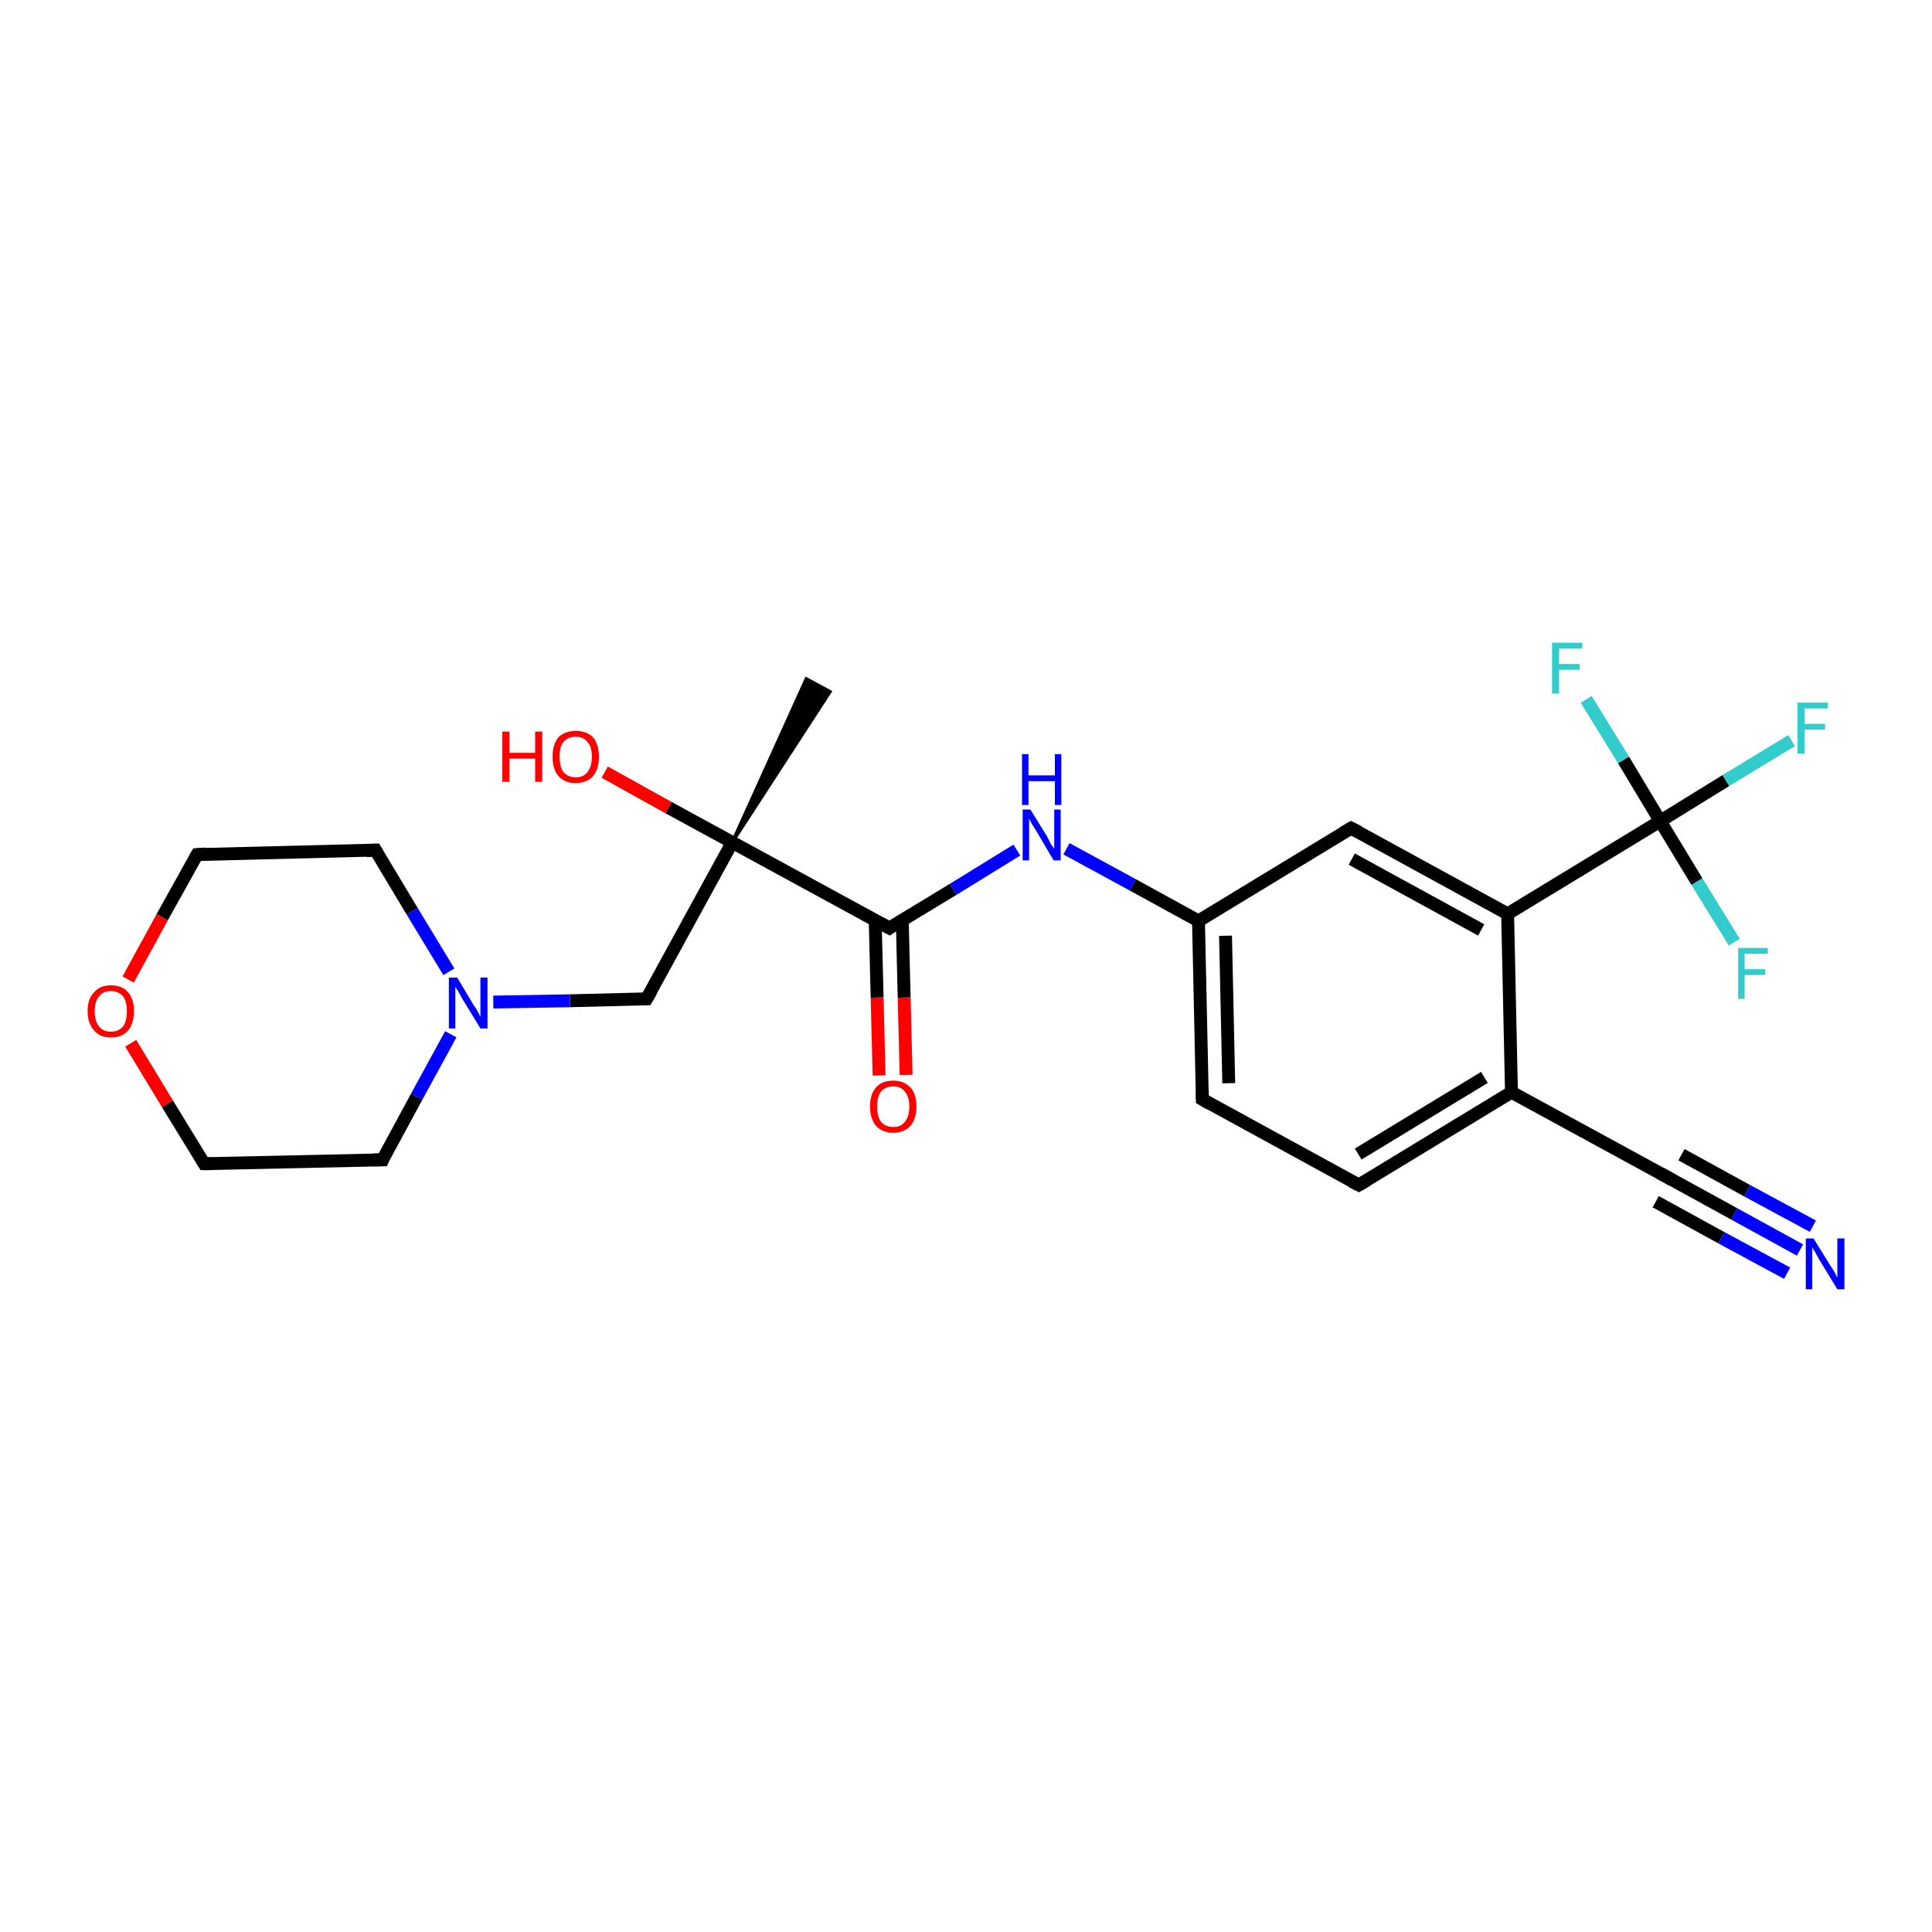 <?xml version='1.0' encoding='iso-8859-1'?>
<svg version='1.1' baseProfile='full'
              xmlns='http://www.w3.org/2000/svg'
                      xmlns:rdkit='http://www.rdkit.org/xml'
                      xmlns:xlink='http://www.w3.org/1999/xlink'
                  xml:space='preserve'
width='300px' height='300px' viewBox='0 0 300 300'>
<!-- END OF HEADER -->
<rect style='opacity:1.0;fill:#FFFFFF;stroke:none' width='300.0' height='300.0' x='0.0' y='0.0'> </rect>
<path class='bond-0 atom-1 atom-0' d='M 113.7,130.8 L 125.2,105.4 L 128.9,107.4 Z' style='fill:#000000;fill-rule:evenodd;fill-opacity:1;stroke:#000000;stroke-width:0.5px;stroke-linecap:butt;stroke-linejoin:miter;stroke-opacity:1;' />
<path class='bond-1 atom-1 atom-2' d='M 113.7,130.8 L 103.8,125.4' style='fill:none;fill-rule:evenodd;stroke:#000000;stroke-width:2.0px;stroke-linecap:butt;stroke-linejoin:miter;stroke-opacity:1' />
<path class='bond-1 atom-1 atom-2' d='M 103.8,125.4 L 93.9,119.9' style='fill:none;fill-rule:evenodd;stroke:#FF0000;stroke-width:2.0px;stroke-linecap:butt;stroke-linejoin:miter;stroke-opacity:1' />
<path class='bond-2 atom-1 atom-3' d='M 113.7,130.8 L 100.4,155.1' style='fill:none;fill-rule:evenodd;stroke:#000000;stroke-width:2.0px;stroke-linecap:butt;stroke-linejoin:miter;stroke-opacity:1' />
<path class='bond-3 atom-3 atom-4' d='M 100.4,155.1 L 88.5,155.4' style='fill:none;fill-rule:evenodd;stroke:#000000;stroke-width:2.0px;stroke-linecap:butt;stroke-linejoin:miter;stroke-opacity:1' />
<path class='bond-3 atom-3 atom-4' d='M 88.5,155.4 L 76.6,155.6' style='fill:none;fill-rule:evenodd;stroke:#0000FF;stroke-width:2.0px;stroke-linecap:butt;stroke-linejoin:miter;stroke-opacity:1' />
<path class='bond-4 atom-4 atom-5' d='M 70.0,160.6 L 64.7,170.3' style='fill:none;fill-rule:evenodd;stroke:#0000FF;stroke-width:2.0px;stroke-linecap:butt;stroke-linejoin:miter;stroke-opacity:1' />
<path class='bond-4 atom-4 atom-5' d='M 64.7,170.3 L 59.4,180.1' style='fill:none;fill-rule:evenodd;stroke:#000000;stroke-width:2.0px;stroke-linecap:butt;stroke-linejoin:miter;stroke-opacity:1' />
<path class='bond-5 atom-5 atom-6' d='M 59.4,180.1 L 31.7,180.7' style='fill:none;fill-rule:evenodd;stroke:#000000;stroke-width:2.0px;stroke-linecap:butt;stroke-linejoin:miter;stroke-opacity:1' />
<path class='bond-6 atom-6 atom-7' d='M 31.7,180.7 L 26.0,171.4' style='fill:none;fill-rule:evenodd;stroke:#000000;stroke-width:2.0px;stroke-linecap:butt;stroke-linejoin:miter;stroke-opacity:1' />
<path class='bond-6 atom-6 atom-7' d='M 26.0,171.4 L 20.3,162.0' style='fill:none;fill-rule:evenodd;stroke:#FF0000;stroke-width:2.0px;stroke-linecap:butt;stroke-linejoin:miter;stroke-opacity:1' />
<path class='bond-7 atom-7 atom-8' d='M 19.9,152.1 L 25.2,142.4' style='fill:none;fill-rule:evenodd;stroke:#FF0000;stroke-width:2.0px;stroke-linecap:butt;stroke-linejoin:miter;stroke-opacity:1' />
<path class='bond-7 atom-7 atom-8' d='M 25.2,142.4 L 30.6,132.7' style='fill:none;fill-rule:evenodd;stroke:#000000;stroke-width:2.0px;stroke-linecap:butt;stroke-linejoin:miter;stroke-opacity:1' />
<path class='bond-8 atom-8 atom-9' d='M 30.6,132.7 L 58.3,132.0' style='fill:none;fill-rule:evenodd;stroke:#000000;stroke-width:2.0px;stroke-linecap:butt;stroke-linejoin:miter;stroke-opacity:1' />
<path class='bond-9 atom-1 atom-10' d='M 113.7,130.8 L 138.1,144.1' style='fill:none;fill-rule:evenodd;stroke:#000000;stroke-width:2.0px;stroke-linecap:butt;stroke-linejoin:miter;stroke-opacity:1' />
<path class='bond-10 atom-10 atom-11' d='M 135.9,142.9 L 136.2,154.9' style='fill:none;fill-rule:evenodd;stroke:#000000;stroke-width:2.0px;stroke-linecap:butt;stroke-linejoin:miter;stroke-opacity:1' />
<path class='bond-10 atom-10 atom-11' d='M 136.2,154.9 L 136.5,167.0' style='fill:none;fill-rule:evenodd;stroke:#FF0000;stroke-width:2.0px;stroke-linecap:butt;stroke-linejoin:miter;stroke-opacity:1' />
<path class='bond-10 atom-10 atom-11' d='M 140.1,142.8 L 140.4,154.9' style='fill:none;fill-rule:evenodd;stroke:#000000;stroke-width:2.0px;stroke-linecap:butt;stroke-linejoin:miter;stroke-opacity:1' />
<path class='bond-10 atom-10 atom-11' d='M 140.4,154.9 L 140.7,166.9' style='fill:none;fill-rule:evenodd;stroke:#FF0000;stroke-width:2.0px;stroke-linecap:butt;stroke-linejoin:miter;stroke-opacity:1' />
<path class='bond-11 atom-10 atom-12' d='M 138.1,144.1 L 148.0,138.1' style='fill:none;fill-rule:evenodd;stroke:#000000;stroke-width:2.0px;stroke-linecap:butt;stroke-linejoin:miter;stroke-opacity:1' />
<path class='bond-11 atom-10 atom-12' d='M 148.0,138.1 L 157.9,132.0' style='fill:none;fill-rule:evenodd;stroke:#0000FF;stroke-width:2.0px;stroke-linecap:butt;stroke-linejoin:miter;stroke-opacity:1' />
<path class='bond-12 atom-12 atom-13' d='M 165.6,131.8 L 175.9,137.4' style='fill:none;fill-rule:evenodd;stroke:#0000FF;stroke-width:2.0px;stroke-linecap:butt;stroke-linejoin:miter;stroke-opacity:1' />
<path class='bond-12 atom-12 atom-13' d='M 175.9,137.4 L 186.1,143.0' style='fill:none;fill-rule:evenodd;stroke:#000000;stroke-width:2.0px;stroke-linecap:butt;stroke-linejoin:miter;stroke-opacity:1' />
<path class='bond-13 atom-13 atom-14' d='M 186.1,143.0 L 186.7,170.7' style='fill:none;fill-rule:evenodd;stroke:#000000;stroke-width:2.0px;stroke-linecap:butt;stroke-linejoin:miter;stroke-opacity:1' />
<path class='bond-13 atom-13 atom-14' d='M 190.3,145.3 L 190.8,168.2' style='fill:none;fill-rule:evenodd;stroke:#000000;stroke-width:2.0px;stroke-linecap:butt;stroke-linejoin:miter;stroke-opacity:1' />
<path class='bond-14 atom-14 atom-15' d='M 186.7,170.7 L 211.0,184.0' style='fill:none;fill-rule:evenodd;stroke:#000000;stroke-width:2.0px;stroke-linecap:butt;stroke-linejoin:miter;stroke-opacity:1' />
<path class='bond-15 atom-15 atom-16' d='M 211.0,184.0 L 234.7,169.6' style='fill:none;fill-rule:evenodd;stroke:#000000;stroke-width:2.0px;stroke-linecap:butt;stroke-linejoin:miter;stroke-opacity:1' />
<path class='bond-15 atom-15 atom-16' d='M 210.9,179.2 L 230.5,167.3' style='fill:none;fill-rule:evenodd;stroke:#000000;stroke-width:2.0px;stroke-linecap:butt;stroke-linejoin:miter;stroke-opacity:1' />
<path class='bond-16 atom-16 atom-17' d='M 234.7,169.6 L 259.1,182.9' style='fill:none;fill-rule:evenodd;stroke:#000000;stroke-width:2.0px;stroke-linecap:butt;stroke-linejoin:miter;stroke-opacity:1' />
<path class='bond-17 atom-17 atom-18' d='M 259.1,182.9 L 269.3,188.5' style='fill:none;fill-rule:evenodd;stroke:#000000;stroke-width:2.0px;stroke-linecap:butt;stroke-linejoin:miter;stroke-opacity:1' />
<path class='bond-17 atom-17 atom-18' d='M 269.3,188.5 L 279.5,194.1' style='fill:none;fill-rule:evenodd;stroke:#0000FF;stroke-width:2.0px;stroke-linecap:butt;stroke-linejoin:miter;stroke-opacity:1' />
<path class='bond-17 atom-17 atom-18' d='M 261.1,179.3 L 271.3,184.9' style='fill:none;fill-rule:evenodd;stroke:#000000;stroke-width:2.0px;stroke-linecap:butt;stroke-linejoin:miter;stroke-opacity:1' />
<path class='bond-17 atom-17 atom-18' d='M 271.3,184.9 L 281.5,190.4' style='fill:none;fill-rule:evenodd;stroke:#0000FF;stroke-width:2.0px;stroke-linecap:butt;stroke-linejoin:miter;stroke-opacity:1' />
<path class='bond-17 atom-17 atom-18' d='M 257.1,186.6 L 267.3,192.2' style='fill:none;fill-rule:evenodd;stroke:#000000;stroke-width:2.0px;stroke-linecap:butt;stroke-linejoin:miter;stroke-opacity:1' />
<path class='bond-17 atom-17 atom-18' d='M 267.3,192.2 L 277.5,197.7' style='fill:none;fill-rule:evenodd;stroke:#0000FF;stroke-width:2.0px;stroke-linecap:butt;stroke-linejoin:miter;stroke-opacity:1' />
<path class='bond-18 atom-16 atom-19' d='M 234.7,169.6 L 234.1,141.9' style='fill:none;fill-rule:evenodd;stroke:#000000;stroke-width:2.0px;stroke-linecap:butt;stroke-linejoin:miter;stroke-opacity:1' />
<path class='bond-19 atom-19 atom-20' d='M 234.1,141.9 L 209.8,128.6' style='fill:none;fill-rule:evenodd;stroke:#000000;stroke-width:2.0px;stroke-linecap:butt;stroke-linejoin:miter;stroke-opacity:1' />
<path class='bond-19 atom-19 atom-20' d='M 230.0,144.4 L 209.9,133.4' style='fill:none;fill-rule:evenodd;stroke:#000000;stroke-width:2.0px;stroke-linecap:butt;stroke-linejoin:miter;stroke-opacity:1' />
<path class='bond-20 atom-19 atom-21' d='M 234.1,141.9 L 257.8,127.5' style='fill:none;fill-rule:evenodd;stroke:#000000;stroke-width:2.0px;stroke-linecap:butt;stroke-linejoin:miter;stroke-opacity:1' />
<path class='bond-21 atom-21 atom-22' d='M 257.8,127.5 L 268.0,121.2' style='fill:none;fill-rule:evenodd;stroke:#000000;stroke-width:2.0px;stroke-linecap:butt;stroke-linejoin:miter;stroke-opacity:1' />
<path class='bond-21 atom-21 atom-22' d='M 268.0,121.2 L 278.2,115.0' style='fill:none;fill-rule:evenodd;stroke:#33CCCC;stroke-width:2.0px;stroke-linecap:butt;stroke-linejoin:miter;stroke-opacity:1' />
<path class='bond-22 atom-21 atom-23' d='M 257.8,127.5 L 252.1,118.0' style='fill:none;fill-rule:evenodd;stroke:#000000;stroke-width:2.0px;stroke-linecap:butt;stroke-linejoin:miter;stroke-opacity:1' />
<path class='bond-22 atom-21 atom-23' d='M 252.1,118.0 L 246.3,108.6' style='fill:none;fill-rule:evenodd;stroke:#33CCCC;stroke-width:2.0px;stroke-linecap:butt;stroke-linejoin:miter;stroke-opacity:1' />
<path class='bond-23 atom-21 atom-24' d='M 257.8,127.5 L 263.5,136.9' style='fill:none;fill-rule:evenodd;stroke:#000000;stroke-width:2.0px;stroke-linecap:butt;stroke-linejoin:miter;stroke-opacity:1' />
<path class='bond-23 atom-21 atom-24' d='M 263.5,136.9 L 269.3,146.3' style='fill:none;fill-rule:evenodd;stroke:#33CCCC;stroke-width:2.0px;stroke-linecap:butt;stroke-linejoin:miter;stroke-opacity:1' />
<path class='bond-24 atom-9 atom-4' d='M 58.3,132.0 L 64.0,141.5' style='fill:none;fill-rule:evenodd;stroke:#000000;stroke-width:2.0px;stroke-linecap:butt;stroke-linejoin:miter;stroke-opacity:1' />
<path class='bond-24 atom-9 atom-4' d='M 64.0,141.5 L 69.7,150.9' style='fill:none;fill-rule:evenodd;stroke:#0000FF;stroke-width:2.0px;stroke-linecap:butt;stroke-linejoin:miter;stroke-opacity:1' />
<path class='bond-25 atom-20 atom-13' d='M 209.8,128.6 L 186.1,143.0' style='fill:none;fill-rule:evenodd;stroke:#000000;stroke-width:2.0px;stroke-linecap:butt;stroke-linejoin:miter;stroke-opacity:1' />
<path d='M 101.1,153.9 L 100.4,155.1 L 99.8,155.1' style='fill:none;stroke:#000000;stroke-width:2.0px;stroke-linecap:butt;stroke-linejoin:miter;stroke-opacity:1;' />
<path d='M 59.6,179.6 L 59.4,180.1 L 58.0,180.1' style='fill:none;stroke:#000000;stroke-width:2.0px;stroke-linecap:butt;stroke-linejoin:miter;stroke-opacity:1;' />
<path d='M 33.0,180.7 L 31.7,180.7 L 31.4,180.2' style='fill:none;stroke:#000000;stroke-width:2.0px;stroke-linecap:butt;stroke-linejoin:miter;stroke-opacity:1;' />
<path d='M 30.3,133.2 L 30.6,132.7 L 31.9,132.6' style='fill:none;stroke:#000000;stroke-width:2.0px;stroke-linecap:butt;stroke-linejoin:miter;stroke-opacity:1;' />
<path d='M 56.9,132.1 L 58.3,132.0 L 58.6,132.5' style='fill:none;stroke:#000000;stroke-width:2.0px;stroke-linecap:butt;stroke-linejoin:miter;stroke-opacity:1;' />
<path d='M 136.8,143.4 L 138.1,144.1 L 138.5,143.8' style='fill:none;stroke:#000000;stroke-width:2.0px;stroke-linecap:butt;stroke-linejoin:miter;stroke-opacity:1;' />
<path d='M 186.7,169.3 L 186.7,170.7 L 187.9,171.4' style='fill:none;stroke:#000000;stroke-width:2.0px;stroke-linecap:butt;stroke-linejoin:miter;stroke-opacity:1;' />
<path d='M 209.8,183.4 L 211.0,184.0 L 212.2,183.3' style='fill:none;stroke:#000000;stroke-width:2.0px;stroke-linecap:butt;stroke-linejoin:miter;stroke-opacity:1;' />
<path d='M 257.8,182.2 L 259.1,182.9 L 259.6,183.2' style='fill:none;stroke:#000000;stroke-width:2.0px;stroke-linecap:butt;stroke-linejoin:miter;stroke-opacity:1;' />
<path d='M 211.0,129.2 L 209.8,128.6 L 208.6,129.3' style='fill:none;stroke:#000000;stroke-width:2.0px;stroke-linecap:butt;stroke-linejoin:miter;stroke-opacity:1;' />
<path class='atom-2' d='M 78.0 113.6
L 79.1 113.6
L 79.1 116.9
L 83.1 116.9
L 83.1 113.6
L 84.2 113.6
L 84.2 121.4
L 83.1 121.4
L 83.1 117.8
L 79.1 117.8
L 79.1 121.4
L 78.0 121.4
L 78.0 113.6
' fill='#FF0000'/>
<path class='atom-2' d='M 85.8 117.5
Q 85.8 115.6, 86.7 114.5
Q 87.7 113.5, 89.4 113.5
Q 91.1 113.5, 92.1 114.5
Q 93.0 115.6, 93.0 117.5
Q 93.0 119.4, 92.1 120.5
Q 91.1 121.6, 89.4 121.6
Q 87.7 121.6, 86.7 120.5
Q 85.8 119.4, 85.8 117.5
M 89.4 120.7
Q 90.6 120.7, 91.2 119.9
Q 91.9 119.1, 91.9 117.5
Q 91.9 115.9, 91.2 115.2
Q 90.6 114.4, 89.4 114.4
Q 88.2 114.4, 87.5 115.2
Q 86.9 115.9, 86.9 117.5
Q 86.9 119.1, 87.5 119.9
Q 88.2 120.7, 89.4 120.7
' fill='#FF0000'/>
<path class='atom-4' d='M 71.0 151.8
L 73.5 156.0
Q 73.8 156.4, 74.2 157.1
Q 74.6 157.9, 74.6 157.9
L 74.6 151.8
L 75.7 151.8
L 75.7 159.7
L 74.6 159.7
L 71.8 155.1
Q 71.5 154.6, 71.2 154.0
Q 70.8 153.4, 70.7 153.2
L 70.7 159.7
L 69.7 159.7
L 69.7 151.8
L 71.0 151.8
' fill='#0000FF'/>
<path class='atom-7' d='M 13.6 157.0
Q 13.6 155.1, 14.6 154.1
Q 15.5 153.0, 17.2 153.0
Q 19.0 153.0, 19.9 154.1
Q 20.8 155.1, 20.8 157.0
Q 20.8 158.9, 19.9 160.0
Q 19.0 161.1, 17.2 161.1
Q 15.5 161.1, 14.6 160.0
Q 13.6 158.9, 13.6 157.0
M 17.2 160.2
Q 18.4 160.2, 19.1 159.4
Q 19.7 158.6, 19.7 157.0
Q 19.7 155.5, 19.1 154.7
Q 18.4 153.9, 17.2 153.9
Q 16.0 153.9, 15.4 154.7
Q 14.7 155.5, 14.7 157.0
Q 14.7 158.6, 15.4 159.4
Q 16.0 160.2, 17.2 160.2
' fill='#FF0000'/>
<path class='atom-11' d='M 135.1 171.8
Q 135.1 169.9, 136.0 168.9
Q 136.9 167.8, 138.7 167.8
Q 140.4 167.8, 141.4 168.9
Q 142.3 169.9, 142.3 171.8
Q 142.3 173.7, 141.4 174.8
Q 140.4 175.9, 138.7 175.9
Q 137.0 175.9, 136.0 174.8
Q 135.1 173.7, 135.1 171.8
M 138.7 175.0
Q 139.9 175.0, 140.5 174.2
Q 141.2 173.4, 141.2 171.8
Q 141.2 170.3, 140.5 169.5
Q 139.9 168.7, 138.7 168.7
Q 137.5 168.7, 136.8 169.5
Q 136.2 170.3, 136.2 171.8
Q 136.2 173.4, 136.8 174.2
Q 137.5 175.0, 138.7 175.0
' fill='#FF0000'/>
<path class='atom-12' d='M 160.0 125.7
L 162.6 129.9
Q 162.8 130.3, 163.2 131.1
Q 163.7 131.8, 163.7 131.8
L 163.7 125.7
L 164.7 125.7
L 164.7 133.6
L 163.6 133.6
L 160.9 129.0
Q 160.6 128.5, 160.2 127.9
Q 159.9 127.3, 159.8 127.1
L 159.8 133.6
L 158.8 133.6
L 158.8 125.7
L 160.0 125.7
' fill='#0000FF'/>
<path class='atom-12' d='M 158.7 117.1
L 159.7 117.1
L 159.7 120.4
L 163.8 120.4
L 163.8 117.1
L 164.8 117.1
L 164.8 125.0
L 163.8 125.0
L 163.8 121.3
L 159.7 121.3
L 159.7 125.0
L 158.7 125.0
L 158.7 117.1
' fill='#0000FF'/>
<path class='atom-18' d='M 281.6 192.3
L 284.2 196.5
Q 284.5 196.9, 284.9 197.6
Q 285.3 198.4, 285.3 198.4
L 285.3 192.3
L 286.4 192.3
L 286.4 200.2
L 285.3 200.2
L 282.5 195.6
Q 282.2 195.1, 281.9 194.5
Q 281.5 193.9, 281.4 193.7
L 281.4 200.2
L 280.4 200.2
L 280.4 192.3
L 281.6 192.3
' fill='#0000FF'/>
<path class='atom-22' d='M 279.1 109.1
L 283.8 109.1
L 283.8 110.0
L 280.2 110.0
L 280.2 112.4
L 283.4 112.4
L 283.4 113.3
L 280.2 113.3
L 280.2 117.0
L 279.1 117.0
L 279.1 109.1
' fill='#33CCCC'/>
<path class='atom-23' d='M 241.0 99.8
L 245.7 99.8
L 245.7 100.7
L 242.1 100.7
L 242.1 103.1
L 245.3 103.1
L 245.3 104.0
L 242.1 104.0
L 242.1 107.7
L 241.0 107.7
L 241.0 99.8
' fill='#33CCCC'/>
<path class='atom-24' d='M 269.9 147.2
L 274.5 147.2
L 274.5 148.1
L 270.9 148.1
L 270.9 150.5
L 274.1 150.5
L 274.1 151.4
L 270.9 151.4
L 270.9 155.1
L 269.9 155.1
L 269.9 147.2
' fill='#33CCCC'/>
</svg>
